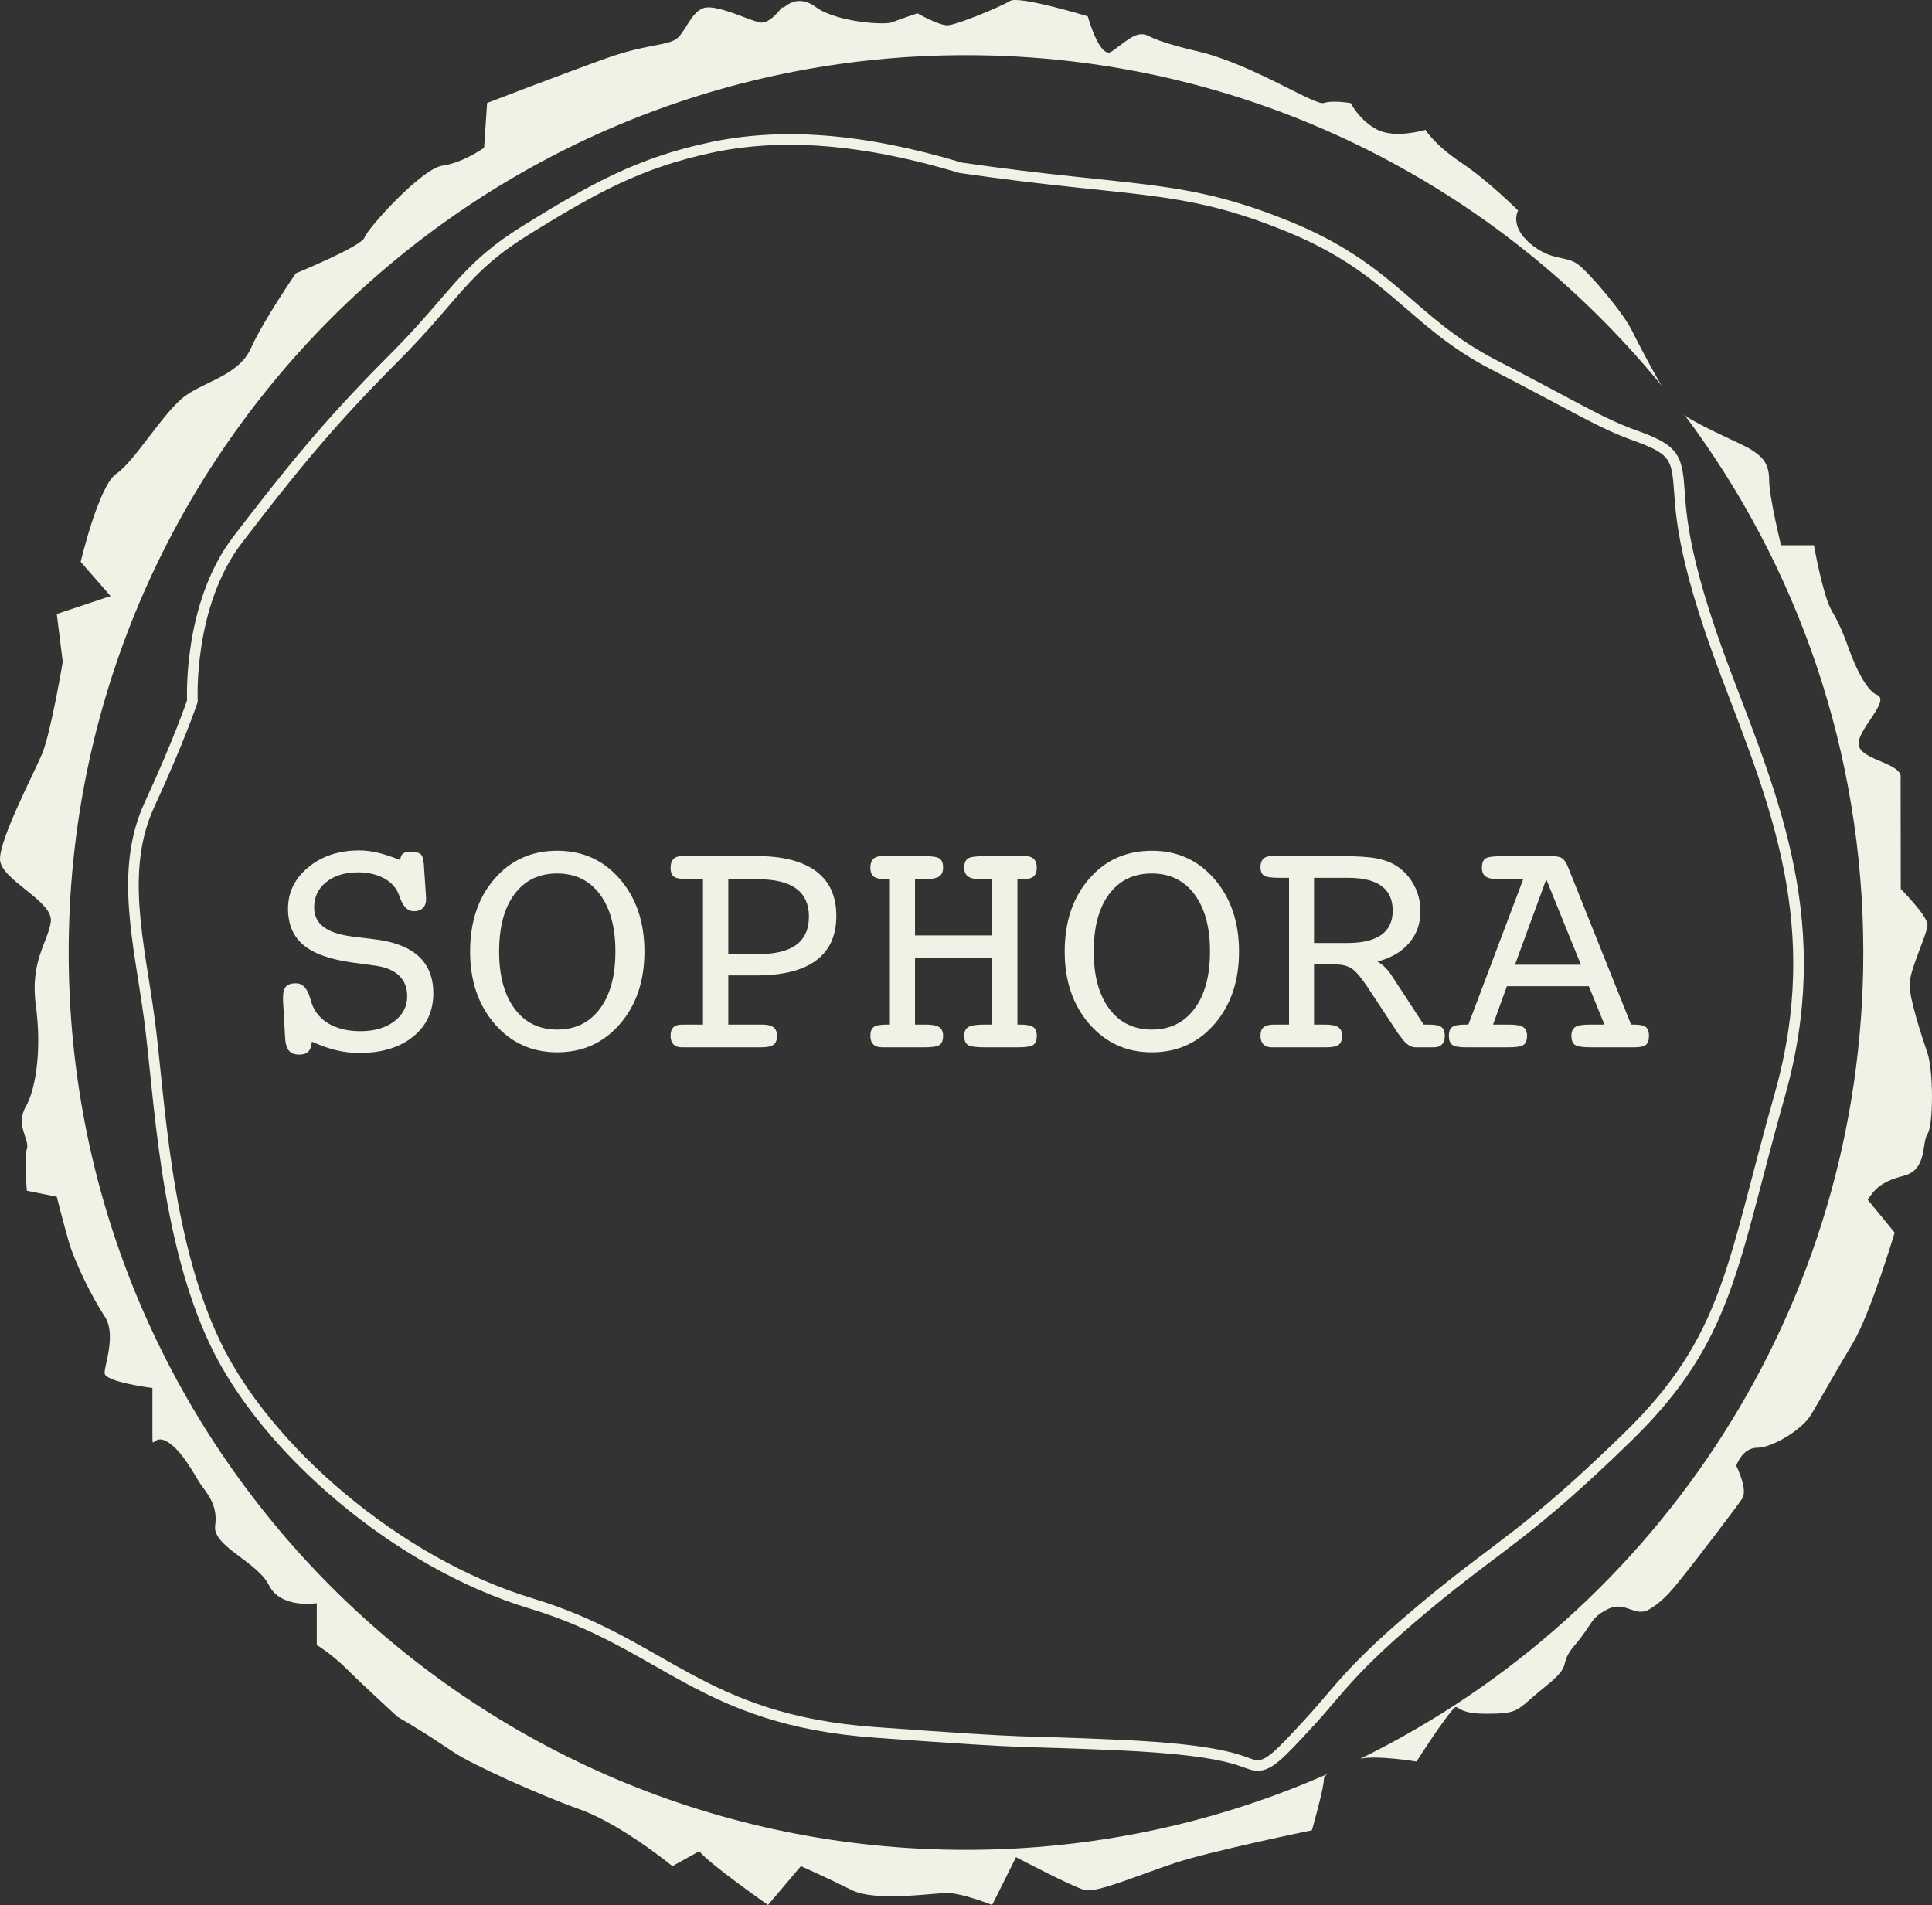 <?xml version="1.0" encoding="UTF-8"?> <svg xmlns="http://www.w3.org/2000/svg" id="b" data-name="Laag 2" width="763.642" height="752.954" viewBox="0 0 763.642 752.954"><rect x="0" y="0" width="763.642" height="752.954" fill="#333333" stroke="none"/><g id="c" data-name="Layer 1"><g><path d="m27.143,376.477C27.143,180.594,185.938,21.799,381.821,21.799c110.889,0,209.878,50.9,274.916,130.597-4.561-7.717-9.557-17.435-11.805-21.931-3.544-7.087-16.537-22.443-21.262-25.986-4.725-3.544-10.631-1.181-18.899-8.268-8.268-7.087-4.725-12.993-4.725-12.993,0,0-11.812-11.812-22.443-18.899-10.631-7.087-14.174-12.993-14.174-12.993,0,0-11.812,3.544-18.899,0-7.087-3.543-10.631-10.57-10.631-10.57,0,0-7.087-1.241-10.631-.06-3.543,1.181-28.349-15.355-49.61-20.347-21.262-4.992-18.899-6.82-22.443-6.82s-7.087,3.544-11.812,6.82c-4.725,3.277-9.45-13.908-9.45-13.908,0,0-27.168-8.268-30.711-6.067-3.543,2.202-21.261,9.611-24.805,9.611s-11.812-4.725-11.812-4.725c0,0-7.087,2.362-9.998,3.544-2.911,1.181-21.894,0-30.163-6.022-8.268-6.022-12.993,1.297-12.993.116s-4.725,7.087-9.449,5.906c-4.725-1.181-14.174-5.906-20.08-5.906s-8.268,8.268-11.812,11.812c-3.544,3.543-11.812,2.362-28.349,8.268-16.537,5.906-47.248,17.718-47.248,17.718l-1.181,17.718s-8.268,5.906-16.537,7.087c-8.268,1.181-29.53,24.805-30.711,28.349-1.181,3.544-27.167,14.174-27.167,14.174,0,0-12.993,18.899-17.718,29.53-4.725,10.631-17.718,12.993-25.986,18.899-8.268,5.906-20.08,25.986-27.167,30.711-7.087,4.725-14.174,34.918-14.174,34.918l11.812,13.511-21.262,7.087,2.362,18.899s-4.725,28.349-8.268,36.617c-3.544,8.268-16.537,33.074-16.537,41.342s21.262,16.536,20.08,24.805c-1.181,8.268-8.268,15.355-5.906,33.073,2.362,17.718,0,33.073-4.069,40.161-4.069,7.087,1.706,12.993.525,16.537-1.181,3.544,0,16.537,0,16.537l11.812,2.362s2.362,9.45,4.725,17.718c2.362,8.268,9.45,22.443,14.174,29.53,4.725,7.087,0,18.899,0,22.443s18.899,5.906,18.899,5.906v17.718c0,8.268,0,0,5.906,3.543,5.906,3.544,10.631,12.993,12.993,16.537,2.362,3.543,7.087,8.268,5.906,16.537-1.181,8.268,16.537,14.174,21.262,23.624,4.725,9.45,18.899,7.087,18.899,7.087v16.537s5.906,3.544,11.812,9.449c5.906,5.906,20.08,18.899,20.08,18.899l5.906,3.543c5.906,3.543,9.45,5.906,16.537,10.631,7.087,4.725,33.073,16.537,49.61,22.443,16.537,5.906,36.617,22.443,36.617,22.443l10.631-5.906c3.543,4.725,27.167,21.261,27.167,21.261l12.993-15.356s10.631,4.725,20.08,9.45c9.449,4.725,31.892,1.181,37.798,1.181s17.718,4.725,17.718,4.725l9.45-18.899s22.443,11.812,27.168,12.993c4.725,1.181,21.261-5.906,35.436-10.631,14.174-4.725,54.335-12.993,54.335-12.993,0,0,4.725-16.536,4.725-20.08,0-.954.611-1.647,1.555-2.225-43.746,19.298-92.117,30.036-143.003,30.036-195.883,0-354.678-158.795-354.678-354.678Z" fill="#f1f2e5"></path><path d="m656.793,152.465c-.019-.023-.037-.047-.056-.07.015.025.029.048.044.073l.013-.003Z" fill="#e0decf"></path><path d="m751.239,307.644c1.181-5.906-15.355-7.087-16.537-12.993-1.181-5.906,12.993-17.718,7.087-20.08-5.906-2.362-11.812-20.321-11.812-20.321,0,0-2.362-6.846-5.906-12.752-3.543-5.906-7.087-25.986-7.087-25.986h-12.993s-4.725-18.899-4.725-25.986-3.543-9.449-7.087-11.812c-3.094-2.063-18.985-8.627-26.113-13.405,44.236,59.168,70.432,132.609,70.432,212.169,0,139.957-81.075,260.962-198.811,318.66,6.741-1.447,22.199,1.12,22.199,1.12,0,0,8.268-12.993,12.993-18.899,4.725-5.906,0,0,14.174,0s11.812-1.181,23.624-10.631c11.812-9.449,4.725-8.268,11.812-16.537,7.087-8.268,5.906-10.631,12.993-14.174,7.087-3.544,10.631,3.543,16.537,0,5.906-3.544,9.45-8.269,14.174-14.174,4.725-5.906,20.08-25.986,22.443-29.53,2.362-3.543-2.362-12.993-2.362-12.993,0,0,2.362-7.087,8.268-7.087s17.718-7.087,21.262-12.993c3.543-5.906,9.449-16.537,16.537-28.349,7.087-11.812,16.537-43.704,16.537-43.704l-10.631-12.993c2.362-3.543,4.725-7.087,14.174-9.449,9.45-2.362,7.087-12.993,9.45-16.537,2.362-3.543,2.362-24.805,0-31.892-2.362-7.087-7.087-21.262-7.087-27.167s7.087-20.08,7.087-23.624-10.57-14.174-10.57-14.174" fill="#f1f2e5"></path><path d="m665.568,163.953c.17.119.317.234.499.356-.111-.148-.226-.293-.337-.442l-.162.086Z" fill="#e0decf"></path></g><path d="m280.852,58.331c27.972-5.994,59.941-3.704,98.903,7.992,68.932,9.99,86.914,5.994,128.873,22.977,41.959,16.983,48.952,37.963,81.919,54.946,32.968,16.983,41.959,22.977,55.945,27.972,13.986,4.995,15.984,7.992,16.983,17.982.999,9.99,0,26.973,18.981,76.924,18.981,49.951,39.961,98.903,20.979,165.837-18.981,66.934-19.98,95.906-59.941,134.867-39.961,38.962-49.951,41.959-79.921,66.934-29.97,24.975-33.967,32.968-45.955,45.955-11.988,12.987-16.509,17.982-21.741,16.983-5.232-.999-9.228-5.994-54.184-7.992-44.956-1.998-26.973,0-95.906-4.995-68.932-4.995-82.918-34.966-135.866-50.95-52.948-15.984-104.897-60.94-124.877-102.899-19.98-41.959-21.978-97.904-25.974-127.874-3.996-29.97-11.988-58.942,0-84.916,11.988-25.974,16.983-40.96,16.983-40.96,0,0-1.998-37.963,17.982-63.937,19.98-25.974,34.966-44.956,60.94-70.93,25.974-25.974,27.972-35.965,53.947-51.949,25.974-15.984,43.957-25.974,71.929-31.969Z" fill="none" stroke="#f1f2e5" stroke-miterlimit="10" stroke-width="4.19"></path><g><path d="m123.278,411.727c-.213,1.912-.701,3.24-1.466,3.984-.765.742-1.976,1.115-3.633,1.115-1.785,0-3.114-.521-3.984-1.562-.872-1.042-1.371-2.73-1.498-5.068l-.828-14.788v-1.148c0-2.039.392-3.484,1.179-4.335.786-.849,2.093-1.275,3.92-1.275,2.55,0,4.376,1.827,5.482,5.482.51,1.827.998,3.209,1.466,4.143,1.487,2.975,3.835,5.27,7.044,6.885,3.208,1.615,7.043,2.422,11.506,2.422,5.482,0,9.933-1.296,13.354-3.889,3.42-2.591,5.131-5.906,5.131-9.944,0-3.356-1.052-6.056-3.155-8.095-2.103-2.04-5.174-3.357-9.211-3.953l-9.434-1.275c-8.797-1.232-15.214-3.547-19.251-6.948-4.038-3.399-6.056-8.18-6.056-14.342,0-6.502,2.687-11.962,8.064-16.382,5.375-4.42,12.079-6.629,20.111-6.629,2.337,0,4.802.309,7.395.924,2.591.616,5.524,1.583,8.796,2.9.085-1.232.424-2.081,1.02-2.549.595-.467,1.614-.701,3.06-.701,1.869,0,3.165.276,3.888.828.722.553,1.169,1.87,1.339,3.953l.892,13.322v.638c0,1.488-.425,2.645-1.275,3.473-.85.829-2.04,1.243-3.569,1.243-2.253,0-3.995-1.572-5.227-4.716-.596-1.785-1.191-3.123-1.785-4.016-1.403-2.124-3.421-3.761-6.056-4.908-2.636-1.148-5.632-1.722-8.988-1.722-5.142,0-9.317,1.276-12.526,3.825-3.209,2.55-4.813,5.887-4.813,10.008,0,3.23,1.2,5.779,3.602,7.649,2.4,1.871,6.066,3.146,10.996,3.825l10.199,1.276c7.394.978,12.961,3.241,16.701,6.788,3.739,3.549,5.61,8.341,5.61,14.374,0,7.14-2.657,12.866-7.968,17.179-5.313,4.312-12.409,6.47-21.291,6.47-3.06,0-6.099-.361-9.115-1.083-3.018-.724-6.226-1.849-9.625-3.378Z" fill="#f1f2e5"></path><path d="m254.717,376.094c0,11.644-3.23,21.194-9.689,28.652-6.46,7.458-14.725,11.187-24.796,11.187-9.987,0-18.22-3.739-24.7-11.218-6.481-7.48-9.721-17.02-9.721-28.621,0-11.728,3.208-21.3,9.625-28.716,6.416-7.415,14.682-11.124,24.796-11.124s18.337,3.74,24.796,11.219c6.459,7.48,9.689,17.019,9.689,28.62Zm-34.485,30.852c7.139,0,12.759-2.736,16.86-8.208,4.101-5.471,6.151-13.019,6.151-22.644s-2.051-17.171-6.151-22.644c-4.102-5.471-9.721-8.208-16.86-8.208-7.182,0-12.802,2.715-16.86,8.145-4.059,5.43-6.088,12.999-6.088,22.707,0,9.624,2.05,17.172,6.151,22.644,4.101,5.472,9.699,8.208,16.796,8.208Z" fill="#f1f2e5"></path><path d="m301.186,404.97c2.081,0,3.59.351,4.526,1.052.934.701,1.403,1.817,1.403,3.346,0,1.7-.446,2.89-1.339,3.57s-2.593,1.02-5.099,1.02h-31.171c-1.445,0-2.55-.393-3.314-1.179s-1.148-1.923-1.148-3.411.372-2.591,1.116-3.315c.743-.722,1.901-1.083,3.474-1.083h8.223v-57.433h-4.462c-3.74,0-6.067-.329-6.98-.988-.914-.658-1.371-1.859-1.371-3.601,0-1.488.383-2.623,1.148-3.411.765-.785,1.869-1.179,3.314-1.179h29.513c10.327,0,18.167,1.997,23.521,5.992,5.354,3.995,8.031,9.88,8.031,17.657s-2.656,13.641-7.968,17.593c-5.312,3.952-13.174,5.928-23.585,5.928h-11.155v19.442h13.322Zm-13.322-57.433v29.576h11.92c6.671,0,11.665-1.232,14.98-3.697,3.315-2.464,4.972-6.183,4.972-11.155,0-4.886-1.669-8.563-5.004-11.028-3.336-2.464-8.319-3.697-14.948-3.697h-11.92Z" fill="#f1f2e5"></path><path d="m361.678,404.97h4.271c2.507,0,4.271.341,5.291,1.02,1.02.68,1.53,1.807,1.53,3.378,0,1.743-.446,2.943-1.339,3.601-.893.659-2.848.988-5.865.988h-16.828c-1.573,0-2.752-.383-3.538-1.148-.787-.765-1.179-1.912-1.179-3.442,0-1.657.456-2.805,1.37-3.442.913-.638,2.645-.956,5.195-.956h1.148v-57.433h-1.02c-2.55,0-4.302-.34-5.259-1.02s-1.434-1.869-1.434-3.57c0-1.572.392-2.73,1.179-3.474.786-.743,2.008-1.115,3.665-1.115h16.063c3.399,0,5.555.329,6.47.987.913.659,1.37,1.86,1.37,3.602,0,1.7-.574,2.89-1.721,3.57-1.148.68-3.315,1.02-6.502,1.02h-2.869v22.183h30.533v-22.183h-4.335c-2.422,0-4.154-.36-5.195-1.084-1.042-.722-1.562-1.89-1.562-3.505,0-1.742.478-2.943,1.434-3.602.956-.658,3.304-.987,7.043-.987h15.553c1.53,0,2.687.382,3.474,1.148.786.765,1.179,1.912,1.179,3.442,0,1.657-.446,2.836-1.339,3.538-.893.701-2.486,1.052-4.781,1.052h-1.53v57.433h1.02c2.55,0,4.292.329,5.227.987.934.659,1.403,1.796,1.403,3.411,0,1.743-.446,2.943-1.339,3.601-.893.659-2.954.988-6.183.988h-13.195c-3.442,0-5.631-.329-6.565-.988-.935-.658-1.403-1.858-1.403-3.601,0-1.657.552-2.805,1.657-3.442,1.105-.638,3.208-.956,6.31-.956h3.123v-26.517h-30.533v26.517Z" fill="#f1f2e5"></path><path d="m489.738,376.094c0,11.644-3.23,21.194-9.689,28.652-6.46,7.458-14.725,11.187-24.796,11.187-9.987,0-18.22-3.739-24.7-11.218-6.481-7.48-9.721-17.02-9.721-28.621,0-11.728,3.208-21.3,9.625-28.716,6.416-7.415,14.682-11.124,24.796-11.124s18.337,3.74,24.796,11.219c6.459,7.48,9.689,17.019,9.689,28.62Zm-34.485,30.852c7.139,0,12.759-2.736,16.86-8.208,4.101-5.471,6.151-13.019,6.151-22.644s-2.05-17.171-6.151-22.644c-4.101-5.471-9.721-8.208-16.86-8.208-7.182,0-12.802,2.715-16.86,8.145-4.059,5.43-6.088,12.999-6.088,22.707,0,9.624,2.05,17.172,6.151,22.644,4.101,5.472,9.699,8.208,16.796,8.208Z" fill="#f1f2e5"></path><path d="m519.379,404.97h4.335c2.464,0,4.208.341,5.227,1.02,1.02.68,1.53,1.807,1.53,3.378,0,1.7-.446,2.89-1.338,3.57-.893.68-2.572,1.02-5.036,1.02h-21.418c-1.446,0-2.549-.393-3.315-1.179-.765-.786-1.147-1.923-1.147-3.411,0-1.572.424-2.699,1.275-3.378.85-.679,2.252-1.02,4.207-1.02h5.801v-58.007h-3.697c-3.187,0-5.249-.296-6.183-.892-.935-.595-1.402-1.721-1.402-3.378,0-1.445.371-2.528,1.115-3.251.742-.722,1.859-1.083,3.346-1.083h26.899c6.502,0,11.357.309,14.566.924,3.208.616,5.918,1.668,8.128,3.156,2.846,1.912,5.088,4.441,6.725,7.585,1.635,3.146,2.454,6.524,2.454,10.135,0,4.887-1.498,9.083-4.495,12.59-2.996,3.505-7.171,5.939-12.525,7.299,1.105.637,2.093,1.381,2.964,2.231.87.851,1.71,1.87,2.518,3.059l12.812,19.634h2.104c2.379,0,4.015.329,4.908.987.893.659,1.338,1.796,1.338,3.411,0,1.488-.372,2.624-1.115,3.411s-1.838,1.179-3.283,1.179h-7.203c-2.082,0-4.122-1.53-6.119-4.59-.255-.255-.446-.467-.573-.638l-12.239-18.548c-2.508-3.782-4.58-6.225-6.215-7.331-1.637-1.105-3.793-1.657-6.471-1.657h-8.478v23.777Zm0-58.007v25.753h13.195c5.949,0,10.422-1.072,13.418-3.219,2.996-2.145,4.494-5.344,4.494-9.593,0-4.292-1.466-7.522-4.398-9.689s-7.31-3.251-13.132-3.251h-13.577Z" fill="#f1f2e5"></path><path d="m602.054,347.537h-9.306c-2.593,0-4.41-.351-5.45-1.052-1.042-.701-1.562-1.88-1.562-3.538,0-1.742.456-2.943,1.37-3.602.913-.658,3.41-.987,7.489-.987h18.168c2.336,0,3.919.309,4.749.924.828.616,1.582,1.753,2.263,3.411l24.923,62.277h1.083c2.295,0,3.867.318,4.717.956.85.637,1.275,1.784,1.275,3.442,0,1.743-.404,2.943-1.211,3.601-.808.659-2.317.988-4.526.988h-17.337c-3.23,0-5.303-.329-6.216-.988-.914-.658-1.37-1.858-1.37-3.601,0-1.614.499-2.751,1.498-3.411.998-.658,2.878-.987,5.641-.987h5.928l-6.183-15.171h-32.381l-5.482,15.171h6.183c2.805,0,4.717.329,5.737.987,1.02.659,1.53,1.796,1.53,3.411,0,1.743-.458,2.943-1.371,3.601-.914.659-2.922.988-6.023.988h-16.765c-2.719,0-4.525-.329-5.418-.988-.893-.658-1.339-1.858-1.339-3.601,0-1.657.446-2.805,1.339-3.442.893-.638,2.614-.956,5.163-.956h1.211l21.673-57.433Zm-3.25,33.784h26.071l-13.705-33.784-12.366,33.784Z" fill="#f1f2e5"></path></g></g></svg> 